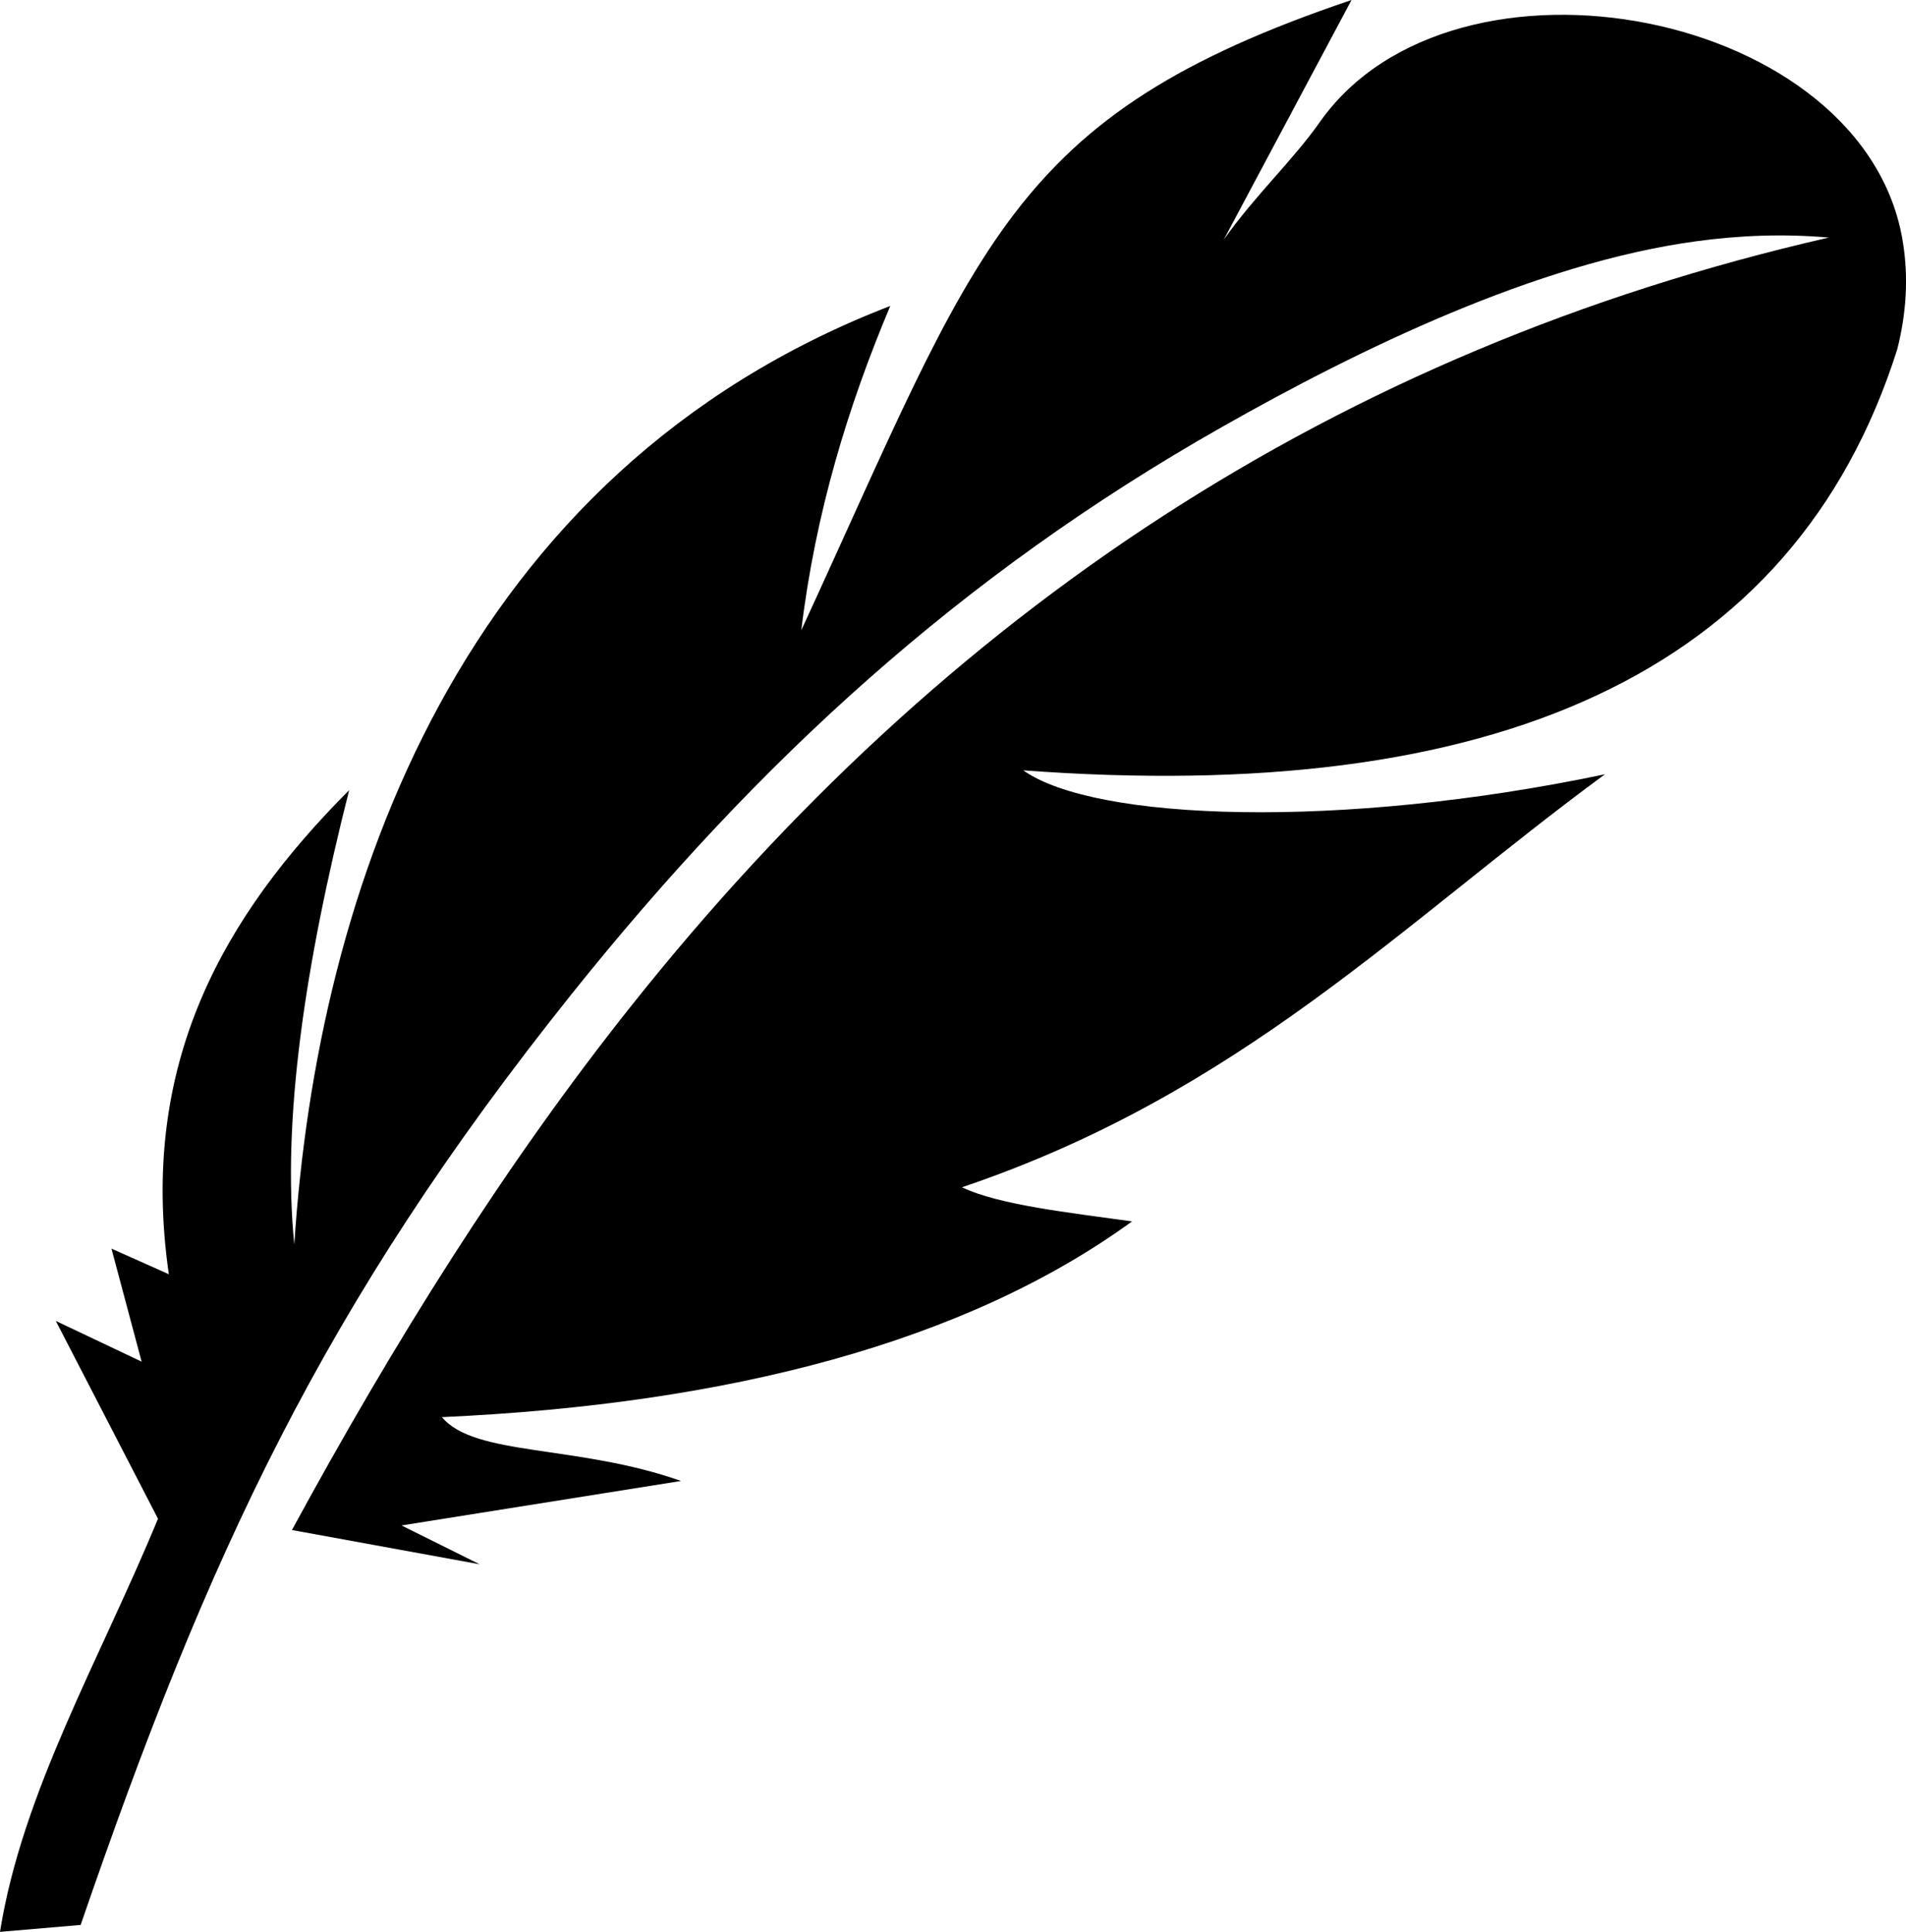 <svg xmlns="http://www.w3.org/2000/svg" xml:space="preserve" style="enable-background:new 0 0 121.24 122.88" viewBox="0 0 121.24 122.88"><path d="M10.05 96.6C6.38 105.51 1.42 113.97 0 122.88l5.13-.44c8.1-23.56 15.4-39.4 31.23-59.21 11.88-14.84 24.77-26.65 41.3-36.03 8.8-5 20.07-10.47 30.21-11.85 2.77-.38 5.58-.49 8.46-.24-31.4 7.19-56.26 23.84-76.12 48.8C32.1 74.09 25.05 85.4 18.57 97.32l11.94 2.18-4.97-2.47 17.78-2.83c-6.6-2.33-13.12-1.55-15.21-4.06 18.3-.83 33.34-4.78 43.9-12.45-3.93-.55-8.46-1.04-10.82-2.17 17.69-5.98 27.92-16.73 40.9-26.27-16.87 3.54-32.48 2.96-37-.25 29.77 2.21 49-6.02 55.59-26.77.57-2.24.73-4.5.37-6.78C118.74.62 92.49-4.39 83.95 7.77c-1.71 2.43-4.12 4.66-6.11 7.48L85.97 0c-21.88 7.39-23.68 15.54-35 40.09.9-7.47 2.97-14.24 5.66-20.63-27.34 10.55-36.45 37.11-37.91 59.7-.79-7.88.67-17.78 3.49-28.9-7.98 8-13.41 17.39-11.47 30.79l-3.65-1.63 1.92 7.19-5.46-2.59 6.5 12.58z" style="fill-rule:evenodd;clip-rule:evenodd"/></svg>